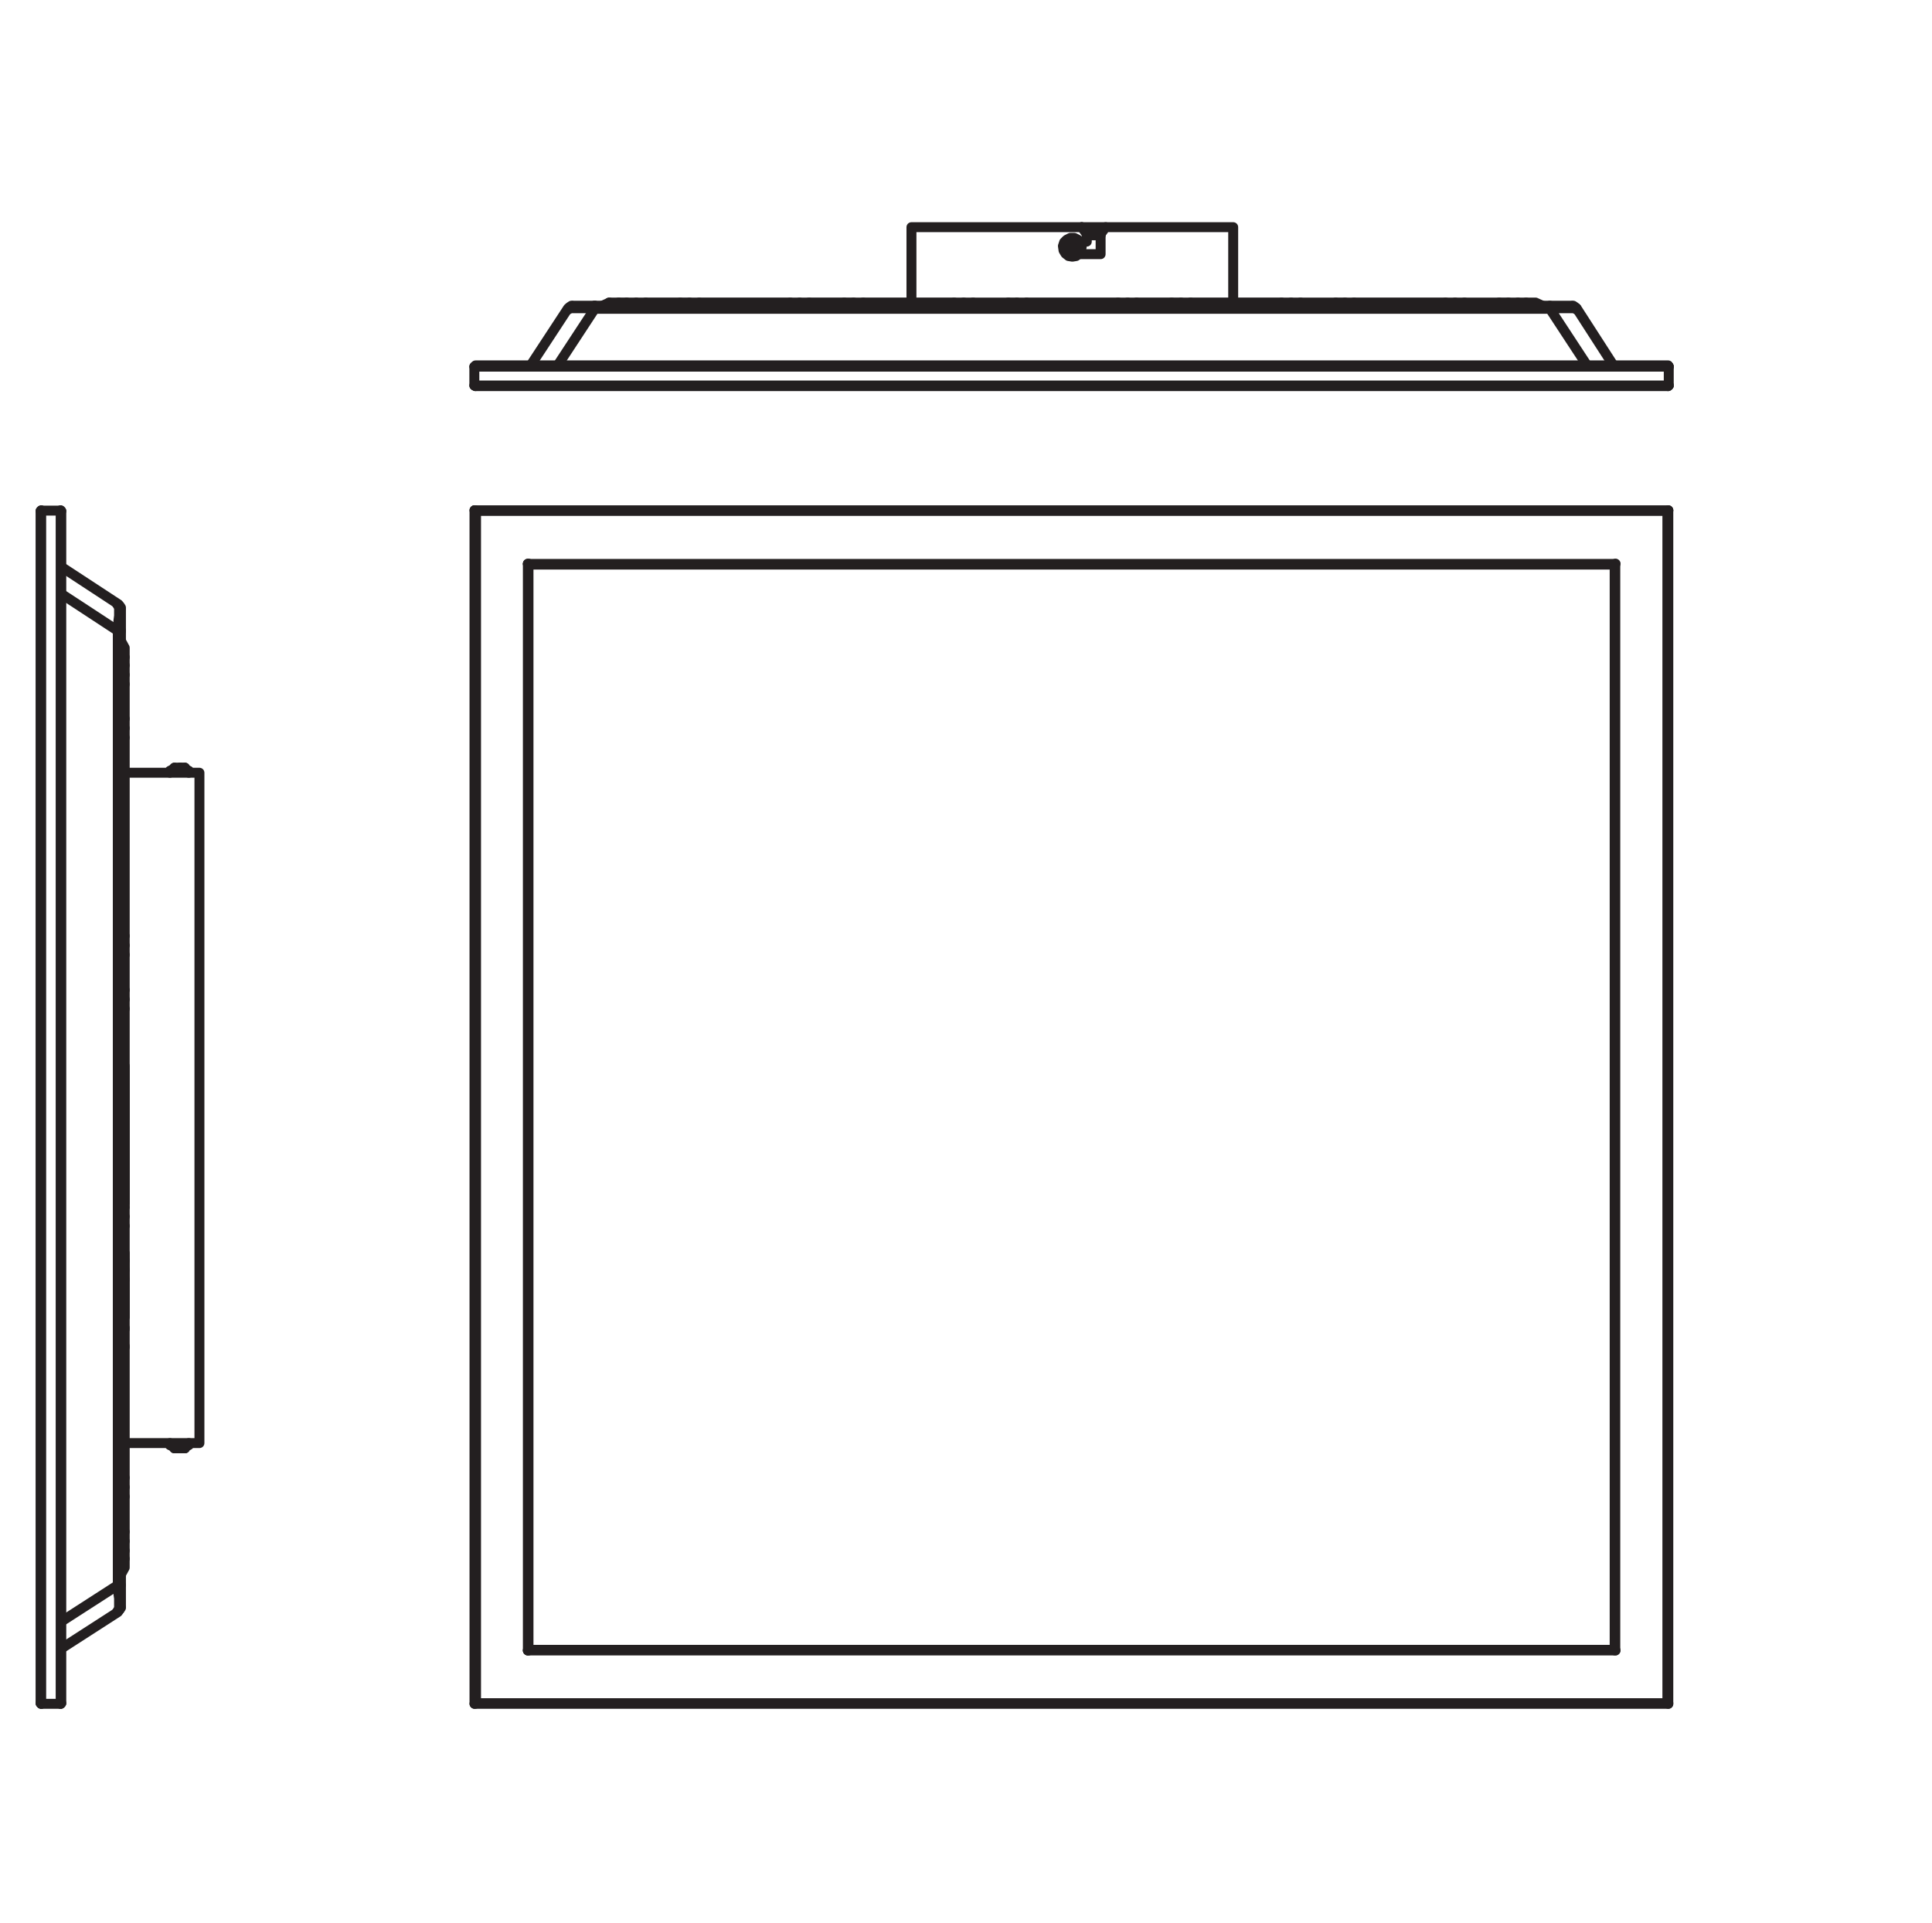 <?xml version="1.0" encoding="UTF-8" standalone="no"?>
<!-- Created with Inkscape (http://www.inkscape.org/) -->

<svg
   version="1.1"
   id="svg1"
   width="550.488"
   height="548.032"
   viewBox="0 0 550.488 548.032"
   xmlns="http://www.w3.org/2000/svg"
   xmlns:svg="http://www.w3.org/2000/svg">
  <defs
     id="defs1" />
  <g
     id="layer-MC0" />
  <g
     id="layer-MC1" />
  <g
     id="layer-MC2" />
  <g
     id="layer-MC3">
    <path
       id="path1"
       d="M 0,0 -0.403,-0.269 -0.672,-0.537"
       style="fill:none;stroke:#231f20;stroke-width:2.126;stroke-linecap:round;stroke-linejoin:round;stroke-miterlimit:10;stroke-dasharray:none;stroke-opacity:1"
       transform="matrix(1.333,0,0,-1.333,162.826,87.124)" />
    <path
       id="path2"
       d="M 0,0 -0.269,0.269 -0.672,0.537"
       style="fill:none;stroke:#231f20;stroke-width:2.126;stroke-linecap:round;stroke-linejoin:round;stroke-miterlimit:10;stroke-dasharray:none;stroke-opacity:1"
       transform="matrix(1.333,0,0,-1.333,449.158,87.84)" />
    <path
       id="path3"
       d="M 0,0 -0.134,0.134"
       style="fill:none;stroke:#231f20;stroke-width:2.126;stroke-linecap:round;stroke-linejoin:round;stroke-miterlimit:10;stroke-dasharray:none;stroke-opacity:1"
       transform="matrix(1.333,0,0,-1.333,475.481,104.493)" />
    <path
       id="path4"
       d="M 0,0 H -255.308"
       style="fill:none;stroke:#231f20;stroke-width:2.126;stroke-linecap:round;stroke-linejoin:round;stroke-miterlimit:10;stroke-dasharray:none;stroke-opacity:1"
       transform="matrix(1.333,0,0,-1.333,475.481,104.493)" />
    <path
       id="path5"
       d="M 0,0 -0.134,-0.134"
       style="fill:none;stroke:#231f20;stroke-width:2.126;stroke-linecap:round;stroke-linejoin:round;stroke-miterlimit:10;stroke-dasharray:none;stroke-opacity:1"
       transform="matrix(1.333,0,0,-1.333,135.428,104.314)" />
    <path
       id="path6"
       d="M 0,0 H -254.905"
       style="fill:none;stroke:#231f20;stroke-width:2.126;stroke-linecap:round;stroke-linejoin:round;stroke-miterlimit:10;stroke-dasharray:none;stroke-opacity:1"
       transform="matrix(1.333,0,0,-1.333,475.302,104.135)" />
    <path
       id="path7"
       d="M 0,0 0.134,0.134"
       style="fill:none;stroke:#231f20;stroke-width:2.126;stroke-linecap:round;stroke-linejoin:round;stroke-miterlimit:10;stroke-dasharray:none;stroke-opacity:1"
       transform="matrix(1.333,0,0,-1.333,475.302,110.045)" />
    <path
       id="path8"
       d="M 0,0 H -254.905 M 0.134,0.134 h -255.308"
       style="fill:none;stroke:#231f20;stroke-width:2.126;stroke-linecap:round;stroke-linejoin:round;stroke-miterlimit:10;stroke-dasharray:none;stroke-opacity:1"
       transform="matrix(1.333,0,0,-1.333,475.302,110.045)" />
    <path
       id="path9"
       d="M 0,0 0.134,-0.134"
       style="fill:none;stroke:#231f20;stroke-width:2.126;stroke-linecap:round;stroke-linejoin:round;stroke-miterlimit:10;stroke-dasharray:none;stroke-opacity:1"
       transform="matrix(1.333,0,0,-1.333,135.249,109.866)" />
    <path
       id="path10"
       d="M 0,0 V 4.029 M -255.308,0 v 4.029"
       style="fill:none;stroke:#231f20;stroke-width:2.126;stroke-linecap:round;stroke-linejoin:round;stroke-miterlimit:10;stroke-dasharray:none;stroke-opacity:1"
       transform="matrix(1.333,0,0,-1.333,475.481,109.866)" />
    <path
       id="path11"
       d="m 0,0 7.924,12.087 0.134,0.134 h 0.134 0.269 0.134 0.403 0.269 0.403 0.806 1.074 1.074 l 1.075,-0.134"
       style="fill:none;stroke:#231f20;stroke-width:2.126;stroke-linecap:round;stroke-linejoin:round;stroke-miterlimit:10;stroke-dasharray:none;stroke-opacity:1"
       transform="matrix(1.333,0,0,-1.333,151.186,104.135)" />
    <path
       id="path12"
       d="m 0,0 0.134,-0.134 7.79,-12.087"
       style="fill:none;stroke:#231f20;stroke-width:2.126;stroke-linecap:round;stroke-linejoin:round;stroke-miterlimit:10;stroke-dasharray:none;stroke-opacity:1"
       transform="matrix(1.333,0,0,-1.333,449.158,87.84)" />
    <path
       id="path13"
       d="M 0,0 H 204.139"
       style="fill:none;stroke:#231f20;stroke-width:2.126;stroke-linecap:round;stroke-linejoin:round;stroke-miterlimit:10;stroke-dasharray:none;stroke-opacity:1"
       transform="matrix(1.333,0,0,-1.333,169.452,88.019)" />
    <path
       id="path14"
       d="M 0,0 H 204.139 V -0.672"
       style="fill:none;stroke:#231f20;stroke-width:2.126;stroke-linecap:round;stroke-linejoin:round;stroke-miterlimit:10;stroke-dasharray:none;stroke-opacity:1"
       transform="matrix(1.333,0,0,-1.333,169.452,87.124)" />
    <path
       id="path15"
       d="M 0,0 V 0.672"
       style="fill:none;stroke:#231f20;stroke-width:2.126;stroke-linecap:round;stroke-linejoin:round;stroke-miterlimit:10;stroke-dasharray:none;stroke-opacity:1"
       transform="matrix(1.333,0,0,-1.333,169.452,88.019)" />
    <path
       id="path16"
       d="M 0,0 -0.403,-0.134"
       style="fill:none;stroke:#231f20;stroke-width:2.126;stroke-linecap:round;stroke-linejoin:round;stroke-miterlimit:10;stroke-dasharray:none;stroke-opacity:1"
       transform="matrix(1.333,0,0,-1.333,163.363,87.303)" />
    <path
       id="path17"
       d="M 0,0 -0.269,-0.403"
       style="fill:none;stroke:#231f20;stroke-width:2.126;stroke-linecap:round;stroke-linejoin:round;stroke-miterlimit:10;stroke-dasharray:none;stroke-opacity:1"
       transform="matrix(1.333,0,0,-1.333,162.289,87.661)" />
    <path
       id="path18"
       d="M 0,0 H 0.134 0.269 0.537 0.672 1.343 2.015 2.82 4.566"
       style="fill:none;stroke:#231f20;stroke-width:2.126;stroke-linecap:round;stroke-linejoin:round;stroke-miterlimit:10;stroke-dasharray:none;stroke-opacity:1"
       transform="matrix(1.333,0,0,-1.333,163.363,87.124)" />
    <path
       id="path19"
       d="M 0,0 H 1.746 2.552 3.223 3.895 4.029 4.298 4.432 4.566"
       style="fill:none;stroke:#231f20;stroke-width:2.126;stroke-linecap:round;stroke-linejoin:round;stroke-miterlimit:10;stroke-dasharray:none;stroke-opacity:1"
       transform="matrix(1.333,0,0,-1.333,441.637,87.124)" />
    <path
       id="path20"
       d="M 0,0 -0.403,0.134"
       style="fill:none;stroke:#231f20;stroke-width:2.126;stroke-linecap:round;stroke-linejoin:round;stroke-miterlimit:10;stroke-dasharray:none;stroke-opacity:1"
       transform="matrix(1.333,0,0,-1.333,448.262,87.482)" />
    <path
       id="path21"
       d="M 0,0 -0.269,0.403"
       style="fill:none;stroke:#231f20;stroke-width:2.126;stroke-linecap:round;stroke-linejoin:round;stroke-miterlimit:10;stroke-dasharray:none;stroke-opacity:1"
       transform="matrix(1.333,0,0,-1.333,449.158,88.198)" />
    <path
       id="path22"
       d="M 0,0 V 0.671 H 7.521 V 0"
       style="fill:none;stroke:#231f20;stroke-width:2.126;stroke-linecap:round;stroke-linejoin:round;stroke-miterlimit:10;stroke-dasharray:none;stroke-opacity:1"
       transform="matrix(1.333,0,0,-1.333,370.546,87.124)" />
    <path
       id="path23"
       d="M 0,0 1.477,0.671 H 3.492"
       style="fill:none;stroke:#231f20;stroke-width:2.126;stroke-linecap:round;stroke-linejoin:round;stroke-miterlimit:10;stroke-dasharray:none;stroke-opacity:1"
       transform="matrix(1.333,0,0,-1.333,365.891,87.124)" />
    <path
       id="path24"
       d="M 0,0 1.343,0.671 H 3.358 V 0"
       style="fill:none;stroke:#231f20;stroke-width:2.126;stroke-linecap:round;stroke-linejoin:round;stroke-miterlimit:10;stroke-dasharray:none;stroke-opacity:1"
       transform="matrix(1.333,0,0,-1.333,226.037,87.124)" />
    <path
       id="path25"
       d="M 0,0 H 7.521 V -0.671"
       style="fill:none;stroke:#231f20;stroke-width:2.126;stroke-linecap:round;stroke-linejoin:round;stroke-miterlimit:10;stroke-dasharray:none;stroke-opacity:1"
       transform="matrix(1.333,0,0,-1.333,230.514,86.228)" />
    <path
       id="path26"
       d="M 0,0 1.477,0.671 H 3.492 V 0"
       style="fill:none;stroke:#231f20;stroke-width:2.126;stroke-linecap:round;stroke-linejoin:round;stroke-miterlimit:10;stroke-dasharray:none;stroke-opacity:1"
       transform="matrix(1.333,0,0,-1.333,179.3,87.124)" />
    <path
       id="path27"
       d="M 0,0 H 7.387 V -0.671"
       style="fill:none;stroke:#231f20;stroke-width:2.126;stroke-linecap:round;stroke-linejoin:round;stroke-miterlimit:10;stroke-dasharray:none;stroke-opacity:1"
       transform="matrix(1.333,0,0,-1.333,183.956,86.228)" />
    <path
       id="path28"
       d="M 0,0 V 0.671 H 7.387 V 0"
       style="fill:none;stroke:#231f20;stroke-width:2.126;stroke-linecap:round;stroke-linejoin:round;stroke-miterlimit:10;stroke-dasharray:none;stroke-opacity:1"
       transform="matrix(1.333,0,0,-1.333,417.283,87.124)" />
    <path
       id="path29"
       d="M 0,0 1.477,0.671 H 3.358 V 0"
       style="fill:none;stroke:#231f20;stroke-width:2.126;stroke-linecap:round;stroke-linejoin:round;stroke-miterlimit:10;stroke-dasharray:none;stroke-opacity:1"
       transform="matrix(1.333,0,0,-1.333,319.333,87.124)" />
    <path
       id="path30"
       d="M 0,0 1.477,0.671 H 3.492"
       style="fill:none;stroke:#231f20;stroke-width:2.126;stroke-linecap:round;stroke-linejoin:round;stroke-miterlimit:10;stroke-dasharray:none;stroke-opacity:1"
       transform="matrix(1.333,0,0,-1.333,412.628,87.124)" />
    <path
       id="path31"
       d="M 0,0 H 7.521 V -0.671"
       style="fill:none;stroke:#231f20;stroke-width:2.126;stroke-linecap:round;stroke-linejoin:round;stroke-miterlimit:10;stroke-dasharray:none;stroke-opacity:1"
       transform="matrix(1.333,0,0,-1.333,323.809,86.228)" />
    <path
       id="path32"
       d="M 0,0 V 0.671 H 7.521 V 0"
       style="fill:none;stroke:#231f20;stroke-width:2.126;stroke-linecap:round;stroke-linejoin:round;stroke-miterlimit:10;stroke-dasharray:none;stroke-opacity:1"
       transform="matrix(1.333,0,0,-1.333,277.251,87.124)" />
    <path
       id="path33"
       d="M 0,0 1.477,0.671 H 3.492"
       style="fill:none;stroke:#231f20;stroke-width:2.126;stroke-linecap:round;stroke-linejoin:round;stroke-miterlimit:10;stroke-dasharray:none;stroke-opacity:1"
       transform="matrix(1.333,0,0,-1.333,272.595,87.124)" />
    <path
       id="path34"
       d="M 0,0 H 2.015 L 3.492,-0.671"
       style="fill:none;stroke:#231f20;stroke-width:2.126;stroke-linecap:round;stroke-linejoin:round;stroke-miterlimit:10;stroke-dasharray:none;stroke-opacity:1"
       transform="matrix(1.333,0,0,-1.333,193.805,86.228)" />
    <path
       id="path35"
       d="M 0,0 H 2.015 L 3.358,-0.671"
       style="fill:none;stroke:#231f20;stroke-width:2.126;stroke-linecap:round;stroke-linejoin:round;stroke-miterlimit:10;stroke-dasharray:none;stroke-opacity:1"
       transform="matrix(1.333,0,0,-1.333,240.542,86.228)" />
    <path
       id="path36"
       d="M 0,0 H 2.015 L 3.492,-0.671"
       style="fill:none;stroke:#231f20;stroke-width:2.126;stroke-linecap:round;stroke-linejoin:round;stroke-miterlimit:10;stroke-dasharray:none;stroke-opacity:1"
       transform="matrix(1.333,0,0,-1.333,333.837,86.228)" />
    <path
       id="path37"
       d="M 0,0 H 2.014 L 3.358,-0.671"
       style="fill:none;stroke:#231f20;stroke-width:2.126;stroke-linecap:round;stroke-linejoin:round;stroke-miterlimit:10;stroke-dasharray:none;stroke-opacity:1"
       transform="matrix(1.333,0,0,-1.333,380.574,86.228)" />
    <path
       id="path38"
       d="M 0,0 H 1.88 L 3.358,-0.671"
       style="fill:none;stroke:#231f20;stroke-width:2.126;stroke-linecap:round;stroke-linejoin:round;stroke-miterlimit:10;stroke-dasharray:none;stroke-opacity:1"
       transform="matrix(1.333,0,0,-1.333,287.279,86.228)" />
    <path
       id="path39"
       d="M 0,0 H 2.014 L 3.492,-0.671"
       style="fill:none;stroke:#231f20;stroke-width:2.126;stroke-linecap:round;stroke-linejoin:round;stroke-miterlimit:10;stroke-dasharray:none;stroke-opacity:1"
       transform="matrix(1.333,0,0,-1.333,427.132,86.228)" />
    <path
       id="path40"
       d="M 0,0 V 0.671 H -2.015"
       style="fill:none;stroke:#231f20;stroke-width:2.126;stroke-linecap:round;stroke-linejoin:round;stroke-miterlimit:10;stroke-dasharray:none;stroke-opacity:1"
       transform="matrix(1.333,0,0,-1.333,199.177,87.124)" />
    <path
       id="path41"
       d="M 0,0 V 0.671 H 2.015"
       style="fill:none;stroke:#231f20;stroke-width:2.126;stroke-linecap:round;stroke-linejoin:round;stroke-miterlimit:10;stroke-dasharray:none;stroke-opacity:1"
       transform="matrix(1.333,0,0,-1.333,271.879,87.124)" />
    <path
       id="path42"
       d="M 0,0 V 0.671 H -2.015"
       style="fill:none;stroke:#231f20;stroke-width:2.126;stroke-linecap:round;stroke-linejoin:round;stroke-miterlimit:10;stroke-dasharray:none;stroke-opacity:1"
       transform="matrix(1.333,0,0,-1.333,432.504,87.124)" />
    <path
       id="path43"
       d="M 0,0 V 0.671 H -2.015"
       style="fill:none;stroke:#231f20;stroke-width:2.126;stroke-linecap:round;stroke-linejoin:round;stroke-miterlimit:10;stroke-dasharray:none;stroke-opacity:1"
       transform="matrix(1.333,0,0,-1.333,339.209,87.124)" />
    <path
       id="path44"
       d="M 0,0 V 0.671 H -1.88"
       style="fill:none;stroke:#231f20;stroke-width:2.126;stroke-linecap:round;stroke-linejoin:round;stroke-miterlimit:10;stroke-dasharray:none;stroke-opacity:1"
       transform="matrix(1.333,0,0,-1.333,385.767,87.124)" />
    <path
       id="path45"
       d="M 0,0 V 0.671 H 2.015"
       style="fill:none;stroke:#231f20;stroke-width:2.126;stroke-linecap:round;stroke-linejoin:round;stroke-miterlimit:10;stroke-dasharray:none;stroke-opacity:1"
       transform="matrix(1.333,0,0,-1.333,365.174,87.124)" />
    <path
       id="path46"
       d="M 0,0 V 0.671 H 2.015"
       style="fill:none;stroke:#231f20;stroke-width:2.126;stroke-linecap:round;stroke-linejoin:round;stroke-miterlimit:10;stroke-dasharray:none;stroke-opacity:1"
       transform="matrix(1.333,0,0,-1.333,225.142,87.124)" />
    <path
       id="path47"
       d="M 0,0 V 0.671 H 2.015"
       style="fill:none;stroke:#231f20;stroke-width:2.126;stroke-linecap:round;stroke-linejoin:round;stroke-miterlimit:10;stroke-dasharray:none;stroke-opacity:1"
       transform="matrix(1.333,0,0,-1.333,318.616,87.124)" />
    <path
       id="path48"
       d="M 0,0 V 0.671 H -2.015"
       style="fill:none;stroke:#231f20;stroke-width:2.126;stroke-linecap:round;stroke-linejoin:round;stroke-miterlimit:10;stroke-dasharray:none;stroke-opacity:1"
       transform="matrix(1.333,0,0,-1.333,245.914,87.124)" />
    <path
       id="path49"
       d="M 0,0 V 0.671 H 2.015"
       style="fill:none;stroke:#231f20;stroke-width:2.126;stroke-linecap:round;stroke-linejoin:round;stroke-miterlimit:10;stroke-dasharray:none;stroke-opacity:1"
       transform="matrix(1.333,0,0,-1.333,411.911,87.124)" />
    <path
       id="path50"
       d="M 0,0 V 0.671 H 2.015"
       style="fill:none;stroke:#231f20;stroke-width:2.126;stroke-linecap:round;stroke-linejoin:round;stroke-miterlimit:10;stroke-dasharray:none;stroke-opacity:1"
       transform="matrix(1.333,0,0,-1.333,178.584,87.124)" />
    <path
       id="path51"
       d="M 0,0 V 0.671 H -2.015"
       style="fill:none;stroke:#231f20;stroke-width:2.126;stroke-linecap:round;stroke-linejoin:round;stroke-miterlimit:10;stroke-dasharray:none;stroke-opacity:1"
       transform="matrix(1.333,0,0,-1.333,292.472,87.124)" />
    <path
       id="path52"
       d="M 0,0 H 19.474"
       style="fill:none;stroke:#231f20;stroke-width:2.126;stroke-linecap:round;stroke-linejoin:round;stroke-miterlimit:10;stroke-dasharray:none;stroke-opacity:1"
       transform="matrix(1.333,0,0,-1.333,245.914,86.228)" />
    <path
       id="path53"
       d="M 0,0 V 0.671 H -1.746"
       style="fill:none;stroke:#231f20;stroke-width:2.126;stroke-linecap:round;stroke-linejoin:round;stroke-miterlimit:10;stroke-dasharray:none;stroke-opacity:1"
       transform="matrix(1.333,0,0,-1.333,434.832,87.124)" />
    <path
       id="path54"
       d="m 0,0 h 19.608 m -54.527,0 h 19.474 m -124.498,0 h 19.474 m 50.498,0 h 19.608 m -108.785,0 -1.477,-0.672"
       style="fill:none;stroke:#231f20;stroke-width:2.126;stroke-linecap:round;stroke-linejoin:round;stroke-miterlimit:10;stroke-dasharray:none;stroke-opacity:1"
       transform="matrix(1.333,0,0,-1.333,385.767,86.228)" />
    <path
       id="path55"
       d="M 0,0 V 0.671 H -2.015"
       style="fill:none;stroke:#231f20;stroke-width:2.126;stroke-linecap:round;stroke-linejoin:round;stroke-miterlimit:10;stroke-dasharray:none;stroke-opacity:1"
       transform="matrix(1.333,0,0,-1.333,176.256,87.124)" />
    <path
       id="path56"
       d="M 0,0 H 1.746"
       style="fill:none;stroke:#231f20;stroke-width:2.126;stroke-linecap:round;stroke-linejoin:round;stroke-miterlimit:10;stroke-dasharray:none;stroke-opacity:1"
       transform="matrix(1.333,0,0,-1.333,176.256,86.228)" />
    <path
       id="path57"
       d="M 0,0 -1.477,0.671 H -3.492"
       style="fill:none;stroke:#231f20;stroke-width:2.126;stroke-linecap:round;stroke-linejoin:round;stroke-miterlimit:10;stroke-dasharray:none;stroke-opacity:1"
       transform="matrix(1.333,0,0,-1.333,439.488,87.124)" />
    <path
       id="path58"
       d="m 0,0 h -5.103 m -2.284,-3.223 h 0.135 m 0.268,0.134 0.135,-0.134"
       style="fill:none;stroke:#231f20;stroke-width:2.126;stroke-linecap:round;stroke-linejoin:round;stroke-miterlimit:10;stroke-dasharray:none;stroke-opacity:1"
       transform="matrix(1.333,0,0,-1.333,315.035,64.74)" />
    <path
       id="path59"
       d="M 0,0 H 4.566 V 4.298 L 5.641,5.775 H 32.904 V -10.341"
       style="fill:none;stroke:#231f20;stroke-width:2.126;stroke-linecap:round;stroke-linejoin:round;stroke-miterlimit:10;stroke-dasharray:none;stroke-opacity:1"
       transform="matrix(1.333,0,0,-1.333,307.514,72.44)" />
    <path
       id="path60"
       d="M 0,0 V 16.116 H 36.396"
       style="fill:none;stroke:#231f20;stroke-width:2.126;stroke-linecap:round;stroke-linejoin:round;stroke-miterlimit:10;stroke-dasharray:none;stroke-opacity:1"
       transform="matrix(1.333,0,0,-1.333,259.702,86.228)" />
    <path
       id="path61"
       d="M 0,0 V -1.612 H -1.343"
       style="fill:none;stroke:#231f20;stroke-width:2.126;stroke-linecap:round;stroke-linejoin:round;stroke-miterlimit:10;stroke-dasharray:none;stroke-opacity:1"
       transform="matrix(1.333,0,0,-1.333,309.663,66.71)" />
    <path
       id="path62"
       d="M 0,0 -1.074,1.477"
       style="fill:none;stroke:#231f20;stroke-width:2.126;stroke-linecap:round;stroke-linejoin:round;stroke-miterlimit:10;stroke-dasharray:none;stroke-opacity:1"
       transform="matrix(1.333,0,0,-1.333,309.663,66.71)" />
    <path
       id="path63"
       d="M 0,0 H -0.269 L -0.403,0.269 -0.672,0.403 V 0.672 H 0 Z"
       style="fill:none;stroke:#231f20;stroke-width:2.126;stroke-linecap:round;stroke-linejoin:round;stroke-miterlimit:10;stroke-dasharray:none;stroke-opacity:1"
       transform="matrix(1.333,0,0,-1.333,305.186,71.724)" />
    <path
       id="path64"
       d="M 0,0 V -0.269 L -0.269,-0.403 -0.403,-0.672 H -0.672 V 0 Z"
       style="fill:none;stroke:#231f20;stroke-width:2.126;stroke-linecap:round;stroke-linejoin:round;stroke-miterlimit:10;stroke-dasharray:none;stroke-opacity:1"
       transform="matrix(1.333,0,0,-1.333,306.798,70.828)" />
    <path
       id="path65"
       d="M 0,0 0.269,-0.134 0.403,-0.269 0.672,-0.537 V -0.806 H 0 Z"
       style="fill:none;stroke:#231f20;stroke-width:2.126;stroke-linecap:round;stroke-linejoin:round;stroke-miterlimit:10;stroke-dasharray:none;stroke-opacity:1"
       transform="matrix(1.333,0,0,-1.333,305.902,69.038)" />
    <path
       id="path66"
       d="M 0,0 0.134,0.269 0.403,0.403 0.537,0.672 H 0.806 V 0 Z"
       style="fill:none;stroke:#231f20;stroke-width:2.126;stroke-linecap:round;stroke-linejoin:round;stroke-miterlimit:10;stroke-dasharray:none;stroke-opacity:1"
       transform="matrix(1.333,0,0,-1.333,304.112,70.112)" />
    <path
       id="path67"
       d="M 0,0 0.672,0.134 1.209,0.672 1.343,1.343 1.209,2.015 0.672,2.552 0,2.686 -0.672,2.552 -1.209,2.015 -1.343,1.343 -1.209,0.672 -0.672,0.134 Z"
       style="fill:none;stroke:#231f20;stroke-width:2.126;stroke-linecap:round;stroke-linejoin:round;stroke-miterlimit:10;stroke-dasharray:none;stroke-opacity:1"
       transform="matrix(1.333,0,0,-1.333,305.544,72.261)" />
    <path
       id="path68"
       d="m 0,0 v -0.537 m -2.149,0 V 0 m 0.806,0.806 h 0.537 m 0,-2.149 h -0.537 m 0,2.149 V 0.672 m 0.537,-1.881 V -1.343 M 0,0 h -0.134 m -2.015,0 h 0.134 m 0,-0.537 h -0.134 m 0.806,-0.672 V -1.343 M 0,-0.537 h -0.134 m -0.672,1.343 h 0.134"
       style="fill:none;stroke:#231f20;stroke-width:2.126;stroke-linecap:round;stroke-linejoin:round;stroke-miterlimit:10;stroke-dasharray:none;stroke-opacity:1"
       transform="matrix(1.333,0,0,-1.333,306.977,70.112)" />
    <path
       id="path69"
       d="M 0,0 0.806,0.134 1.477,0.672 1.88,1.343 2.015,2.283 1.746,3.089 1.209,3.626 0.403,4.029 H -0.403 L -1.209,3.626 -1.746,3.089 -2.015,2.283 -1.88,1.343 -1.477,0.672 -0.806,0.134 Z"
       style="fill:none;stroke:#231f20;stroke-width:2.126;stroke-linecap:round;stroke-linejoin:round;stroke-miterlimit:10;stroke-dasharray:none;stroke-opacity:1"
       transform="matrix(1.333,0,0,-1.333,305.544,73.156)" />
    <path
       id="path70"
       d="M 0,0 7.924,12.087"
       style="fill:none;stroke:#231f20;stroke-width:2.126;stroke-linecap:round;stroke-linejoin:round;stroke-miterlimit:10;stroke-dasharray:none;stroke-opacity:1"
       transform="matrix(1.333,0,0,-1.333,158.886,104.135)" />
    <path
       id="path71"
       d="m 0,0 -7.924,12.087 1.88,0.134 h 0.941 0.805 0.672 0.537 0.537 0.269"
       style="fill:none;stroke:#231f20;stroke-width:2.126;stroke-linecap:round;stroke-linejoin:round;stroke-miterlimit:10;stroke-dasharray:none;stroke-opacity:1"
       transform="matrix(1.333,0,0,-1.333,452.202,104.135)" />
    <path
       id="path72"
       d="M 0,0 H -2.955"
       style="fill:none;stroke:#231f20;stroke-width:2.126;stroke-linecap:round;stroke-linejoin:round;stroke-miterlimit:10;stroke-dasharray:none;stroke-opacity:1"
       transform="matrix(1.333,0,0,-1.333,313.602,67.068)" />
    <path
       id="path73"
       d="M 0,0 V 232.035 H 232.17"
       style="fill:none;stroke:#231f20;stroke-width:2.126;stroke-linecap:round;stroke-linejoin:round;stroke-miterlimit:10;stroke-dasharray:none;stroke-opacity:1"
       transform="matrix(1.333,0,0,-1.333,150.585,470.207)" />
    <path
       id="path74"
       d="M 0,0 H 232.17 V 232.035"
       style="fill:none;stroke:#231f20;stroke-width:2.126;stroke-linecap:round;stroke-linejoin:round;stroke-miterlimit:10;stroke-dasharray:none;stroke-opacity:1"
       transform="matrix(1.333,0,0,-1.333,150.585,470.207)" />
    <path
       id="path75"
       d="M 0,0 -0.134,-0.134 H -254.85"
       style="fill:none;stroke:#231f20;stroke-width:2.126;stroke-linecap:round;stroke-linejoin:round;stroke-miterlimit:10;stroke-dasharray:none;stroke-opacity:1"
       transform="matrix(1.333,0,0,-1.333,475.354,145.438)" />
    <path
       id="path76"
       d="M 0,0 H 0.134 V -0.134 H 0.268"
       style="fill:none;stroke:#231f20;stroke-width:2.126;stroke-linecap:round;stroke-linejoin:round;stroke-miterlimit:10;stroke-dasharray:none;stroke-opacity:1"
       transform="matrix(1.333,0,0,-1.333,135.197,145.438)" />
    <path
       id="path77"
       d="m 0,0 h -255.118 m 0.268,-0.134 v -254.85"
       style="fill:none;stroke:#231f20;stroke-width:2.126;stroke-linecap:round;stroke-linejoin:round;stroke-miterlimit:10;stroke-dasharray:none;stroke-opacity:1"
       transform="matrix(1.333,0,0,-1.333,475.354,145.438)" />
    <path
       id="path78"
       d="M 0,0 H 0.134 V 0.134 H 0.268"
       style="fill:none;stroke:#231f20;stroke-width:2.126;stroke-linecap:round;stroke-linejoin:round;stroke-miterlimit:10;stroke-dasharray:none;stroke-opacity:1"
       transform="matrix(1.333,0,0,-1.333,135.197,485.596)" />
    <path
       id="path79"
       d="M 0,0 V -255.118"
       style="fill:none;stroke:#231f20;stroke-width:2.126;stroke-linecap:round;stroke-linejoin:round;stroke-miterlimit:10;stroke-dasharray:none;stroke-opacity:1"
       transform="matrix(1.333,0,0,-1.333,135.197,145.438)" />
    <path
       id="path80"
       d="M 0,0 H 0.134 V 0.134"
       style="fill:none;stroke:#231f20;stroke-width:2.126;stroke-linecap:round;stroke-linejoin:round;stroke-miterlimit:10;stroke-dasharray:none;stroke-opacity:1"
       transform="matrix(1.333,0,0,-1.333,150.406,470.386)" />
    <path
       id="path81"
       d="M 0,0 V 232.304"
       style="fill:none;stroke:#231f20;stroke-width:2.126;stroke-linecap:round;stroke-linejoin:round;stroke-miterlimit:10;stroke-dasharray:none;stroke-opacity:1"
       transform="matrix(1.333,0,0,-1.333,150.406,470.386)" />
    <path
       id="path82"
       d="M 0,0 V 0.134 H -0.134"
       style="fill:none;stroke:#231f20;stroke-width:2.126;stroke-linecap:round;stroke-linejoin:round;stroke-miterlimit:10;stroke-dasharray:none;stroke-opacity:1"
       transform="matrix(1.333,0,0,-1.333,150.585,160.827)" />
    <path
       id="path83"
       d="M 0,0 H 232.438 V 232.304 H 0"
       style="fill:none;stroke:#231f20;stroke-width:2.126;stroke-linecap:round;stroke-linejoin:round;stroke-miterlimit:10;stroke-dasharray:none;stroke-opacity:1"
       transform="matrix(1.333,0,0,-1.333,150.406,470.386)" />
    <path
       id="path84"
       d="M 0,0 H 254.715 V 254.85"
       style="fill:none;stroke:#231f20;stroke-width:2.126;stroke-linecap:round;stroke-linejoin:round;stroke-miterlimit:10;stroke-dasharray:none;stroke-opacity:1"
       transform="matrix(1.333,0,0,-1.333,135.555,485.417)" />
    <path
       id="path85"
       d="M 0,0 0.134,0.134"
       style="fill:none;stroke:#231f20;stroke-width:2.126;stroke-linecap:round;stroke-linejoin:round;stroke-miterlimit:10;stroke-dasharray:none;stroke-opacity:1"
       transform="matrix(1.333,0,0,-1.333,460.145,160.827)" />
    <path
       id="path86"
       d="M 0,0 H 0.134 V -0.134 H -254.984"
       style="fill:none;stroke:#231f20;stroke-width:2.126;stroke-linecap:round;stroke-linejoin:round;stroke-miterlimit:10;stroke-dasharray:none;stroke-opacity:1"
       transform="matrix(1.333,0,0,-1.333,475.175,485.417)" />
    <path
       id="path87"
       d="M 0,0 V -0.134 H 0.134"
       style="fill:none;stroke:#231f20;stroke-width:2.126;stroke-linecap:round;stroke-linejoin:round;stroke-miterlimit:10;stroke-dasharray:none;stroke-opacity:1"
       transform="matrix(1.333,0,0,-1.333,460.145,470.207)" />
    <path
       id="path88"
       d="M 0,0 V 255.118"
       style="fill:none;stroke:#231f20;stroke-width:2.126;stroke-linecap:round;stroke-linejoin:round;stroke-miterlimit:10;stroke-dasharray:none;stroke-opacity:1"
       transform="matrix(1.333,0,0,-1.333,475.354,485.596)" />
    <path
       id="path89"
       d="M 0,0 0.134,-0.134"
       style="fill:none;stroke:#231f20;stroke-width:2.126;stroke-linecap:round;stroke-linejoin:round;stroke-miterlimit:10;stroke-dasharray:none;stroke-opacity:1"
       transform="matrix(1.333,0,0,-1.333,11.559,485.417)" />
    <path
       id="path90"
       d="M 0,0 0.134,0.134"
       style="fill:none;stroke:#231f20;stroke-width:2.126;stroke-linecap:round;stroke-linejoin:round;stroke-miterlimit:10;stroke-dasharray:none;stroke-opacity:1"
       transform="matrix(1.333,0,0,-1.333,17.285,485.596)" />
    <path
       id="path91"
       d="M 0,0 -0.268,0.403 -0.537,0.671"
       style="fill:none;stroke:#231f20;stroke-width:2.126;stroke-linecap:round;stroke-linejoin:round;stroke-miterlimit:10;stroke-dasharray:none;stroke-opacity:1"
       transform="matrix(1.333,0,0,-1.333,34.463,173.173)" />
    <path
       id="path92"
       d="M 0,0 0.268,0.268 0.537,0.671"
       style="fill:none;stroke:#231f20;stroke-width:2.126;stroke-linecap:round;stroke-linejoin:round;stroke-miterlimit:10;stroke-dasharray:none;stroke-opacity:1"
       transform="matrix(1.333,0,0,-1.333,33.747,459.113)" />
    <path
       id="path93"
       d="m 0,0 v 0.403 m -4.026,0 V 0"
       style="fill:none;stroke:#231f20;stroke-width:2.126;stroke-linecap:round;stroke-linejoin:round;stroke-miterlimit:10;stroke-dasharray:none;stroke-opacity:1"
       transform="matrix(1.333,0,0,-1.333,53.788,220.234)" />
    <path
       id="path94"
       d="M 0,0 -0.268,0.403"
       style="fill:none;stroke:#231f20;stroke-width:2.126;stroke-linecap:round;stroke-linejoin:round;stroke-miterlimit:10;stroke-dasharray:none;stroke-opacity:1"
       transform="matrix(1.333,0,0,-1.333,53.072,219.339)" />
    <path
       id="path95"
       d="M 0,0 -0.268,-0.403"
       style="fill:none;stroke:#231f20;stroke-width:2.126;stroke-linecap:round;stroke-linejoin:round;stroke-miterlimit:10;stroke-dasharray:none;stroke-opacity:1"
       transform="matrix(1.333,0,0,-1.333,49.673,218.802)" />
    <path
       id="path96"
       d="m 0,0 v 0.268 m -2.952,0 V 0 m -0.537,-143.73 v -0.403 m 4.026,0 v 0.403"
       style="fill:none;stroke:#231f20;stroke-width:2.126;stroke-linecap:round;stroke-linejoin:round;stroke-miterlimit:10;stroke-dasharray:none;stroke-opacity:1"
       transform="matrix(1.333,0,0,-1.333,53.072,219.697)" />
    <path
       id="path97"
       d="M 0,0 0.268,-0.403"
       style="fill:none;stroke:#231f20;stroke-width:2.126;stroke-linecap:round;stroke-linejoin:round;stroke-miterlimit:10;stroke-dasharray:none;stroke-opacity:1"
       transform="matrix(1.333,0,0,-1.333,49.315,412.232)" />
    <path
       id="path98"
       d="M 0,0 0.268,0.403"
       style="fill:none;stroke:#231f20;stroke-width:2.126;stroke-linecap:round;stroke-linejoin:round;stroke-miterlimit:10;stroke-dasharray:none;stroke-opacity:1"
       transform="matrix(1.333,0,0,-1.333,52.715,412.769)" />
    <path
       id="path99"
       d="m 0,0 v -0.268 m 2.952,0 V 0"
       style="fill:none;stroke:#231f20;stroke-width:2.126;stroke-linecap:round;stroke-linejoin:round;stroke-miterlimit:10;stroke-dasharray:none;stroke-opacity:1"
       transform="matrix(1.333,0,0,-1.333,49.136,411.874)" />
    <path
       id="path100"
       d="M 0,0 V 254.85 M 0.134,-0.134 v 255.118"
       style="fill:none;stroke:#231f20;stroke-width:2.126;stroke-linecap:round;stroke-linejoin:round;stroke-miterlimit:10;stroke-dasharray:none;stroke-opacity:1"
       transform="matrix(1.333,0,0,-1.333,11.559,485.417)" />
    <path
       id="path101"
       d="M 0,0 -0.134,-0.134"
       style="fill:none;stroke:#231f20;stroke-width:2.126;stroke-linecap:round;stroke-linejoin:round;stroke-miterlimit:10;stroke-dasharray:none;stroke-opacity:1"
       transform="matrix(1.333,0,0,-1.333,11.738,145.438)" />
    <path
       id="path102"
       d="M 0,0 V 255.118 M 0.134,0.134 v 254.85"
       style="fill:none;stroke:#231f20;stroke-width:2.126;stroke-linecap:round;stroke-linejoin:round;stroke-miterlimit:10;stroke-dasharray:none;stroke-opacity:1"
       transform="matrix(1.333,0,0,-1.333,17.285,485.596)" />
    <path
       id="path103"
       d="M 0,0 -0.134,0.134"
       style="fill:none;stroke:#231f20;stroke-width:2.126;stroke-linecap:round;stroke-linejoin:round;stroke-miterlimit:10;stroke-dasharray:none;stroke-opacity:1"
       transform="matrix(1.333,0,0,-1.333,17.464,145.617)" />
    <path
       id="path104"
       d="m 0,0 h -4.16 m 0,255.118 H 0 M 13.689,136.349 v -29.39 m 0,-10.602 V 82.668 m 0,-2.281 v -0.268 m 0,-3.624 v -0.268"
       style="fill:none;stroke:#231f20;stroke-width:2.126;stroke-linecap:round;stroke-linejoin:round;stroke-miterlimit:10;stroke-dasharray:none;stroke-opacity:1"
       transform="matrix(1.333,0,0,-1.333,17.285,485.596)" />
    <path
       id="path105"
       d="M 0,0 -0.134,-0.268 -12.212,-8.052"
       style="fill:none;stroke:#231f20;stroke-width:2.126;stroke-linecap:round;stroke-linejoin:round;stroke-miterlimit:10;stroke-dasharray:none;stroke-opacity:1"
       transform="matrix(1.333,0,0,-1.333,33.747,459.113)" />
    <path
       id="path106"
       d="m 0,0 12.078,-7.918 0.134,-0.134 v -0.134 -0.269 l 0.135,-0.134 v -0.268 -0.403 -0.403 -0.805 l -0.135,-1.073 v -1.074 l -0.134,-1.074 v -203.987"
       style="fill:none;stroke:#231f20;stroke-width:2.126;stroke-linecap:round;stroke-linejoin:round;stroke-miterlimit:10;stroke-dasharray:none;stroke-opacity:1"
       transform="matrix(1.333,0,0,-1.333,17.464,161.543)" />
    <path
       id="path107"
       d="M 0,0 V -203.987 H -0.671"
       style="fill:none;stroke:#231f20;stroke-width:2.126;stroke-linecap:round;stroke-linejoin:round;stroke-miterlimit:10;stroke-dasharray:none;stroke-opacity:1"
       transform="matrix(1.333,0,0,-1.333,34.463,179.794)" />
    <path
       id="path108"
       d="M 0,0 H -0.671"
       style="fill:none;stroke:#231f20;stroke-width:2.126;stroke-linecap:round;stroke-linejoin:round;stroke-miterlimit:10;stroke-dasharray:none;stroke-opacity:1"
       transform="matrix(1.333,0,0,-1.333,34.463,179.794)" />
    <path
       id="path109"
       d="M 0,0 V -0.134 -0.268 -0.403 -0.671 -1.208 -2.013 -2.818 -4.563"
       style="fill:none;stroke:#231f20;stroke-width:2.126;stroke-linecap:round;stroke-linejoin:round;stroke-miterlimit:10;stroke-dasharray:none;stroke-opacity:1"
       transform="matrix(1.333,0,0,-1.333,34.463,173.71)" />
    <path
       id="path110"
       d="M 0,0 -0.134,0.403"
       style="fill:none;stroke:#231f20;stroke-width:2.126;stroke-linecap:round;stroke-linejoin:round;stroke-miterlimit:10;stroke-dasharray:none;stroke-opacity:1"
       transform="matrix(1.333,0,0,-1.333,34.284,173.71)" />
    <path
       id="path111"
       d="M 0,0 -0.403,0.268"
       style="fill:none;stroke:#231f20;stroke-width:2.126;stroke-linecap:round;stroke-linejoin:round;stroke-miterlimit:10;stroke-dasharray:none;stroke-opacity:1"
       transform="matrix(1.333,0,0,-1.333,33.926,172.637)" />
    <path
       id="path112"
       d="M 0,0 V -1.745 -2.55 -3.221 -3.758 -4.026 -4.16 -4.429 -4.563"
       style="fill:none;stroke:#231f20;stroke-width:2.126;stroke-linecap:round;stroke-linejoin:round;stroke-miterlimit:10;stroke-dasharray:none;stroke-opacity:1"
       transform="matrix(1.333,0,0,-1.333,34.463,451.777)" />
    <path
       id="path113"
       d="M 0,0 0.134,0.403"
       style="fill:none;stroke:#231f20;stroke-width:2.126;stroke-linecap:round;stroke-linejoin:round;stroke-miterlimit:10;stroke-dasharray:none;stroke-opacity:1"
       transform="matrix(1.333,0,0,-1.333,34.105,458.398)" />
    <path
       id="path114"
       d="M 0,0 0.403,0.268"
       style="fill:none;stroke:#231f20;stroke-width:2.126;stroke-linecap:round;stroke-linejoin:round;stroke-miterlimit:10;stroke-dasharray:none;stroke-opacity:1"
       transform="matrix(1.333,0,0,-1.333,33.389,459.292)" />
    <path
       id="path115"
       d="M 0,0 0.805,-1.476 V -3.489 H 0"
       style="fill:none;stroke:#231f20;stroke-width:2.126;stroke-linecap:round;stroke-linejoin:round;stroke-miterlimit:10;stroke-dasharray:none;stroke-opacity:1"
       transform="matrix(1.333,0,0,-1.333,34.463,190.351)" />
    <path
       id="path116"
       d="M 0,0 V -7.381 H -0.805"
       style="fill:none;stroke:#231f20;stroke-width:2.126;stroke-linecap:round;stroke-linejoin:round;stroke-miterlimit:10;stroke-dasharray:none;stroke-opacity:1"
       transform="matrix(1.333,0,0,-1.333,35.537,195.004)" />
    <path
       id="path117"
       d="M 0,0 H 0.805 V -7.515 H 0"
       style="fill:none;stroke:#231f20;stroke-width:2.126;stroke-linecap:round;stroke-linejoin:round;stroke-miterlimit:10;stroke-dasharray:none;stroke-opacity:1"
       transform="matrix(1.333,0,0,-1.333,34.463,272.125)" />
    <path
       id="path118"
       d="M 0,0 0.805,-1.342 V -3.355"
       style="fill:none;stroke:#231f20;stroke-width:2.126;stroke-linecap:round;stroke-linejoin:round;stroke-miterlimit:10;stroke-dasharray:none;stroke-opacity:1"
       transform="matrix(1.333,0,0,-1.333,34.463,267.652)" />
    <path
       id="path119"
       d="M 0,0 0.805,-1.342 V -3.355 H 0"
       style="fill:none;stroke:#231f20;stroke-width:2.126;stroke-linecap:round;stroke-linejoin:round;stroke-miterlimit:10;stroke-dasharray:none;stroke-opacity:1"
       transform="matrix(1.333,0,0,-1.333,34.463,422.074)" />
    <path
       id="path120"
       d="M 0,0 H 0.805 V -7.381 H 0"
       style="fill:none;stroke:#231f20;stroke-width:2.126;stroke-linecap:round;stroke-linejoin:round;stroke-miterlimit:10;stroke-dasharray:none;stroke-opacity:1"
       transform="matrix(1.333,0,0,-1.333,34.463,349.425)" />
    <path
       id="path121"
       d="M 0,0 0.805,-1.476 V -3.489"
       style="fill:none;stroke:#231f20;stroke-width:2.126;stroke-linecap:round;stroke-linejoin:round;stroke-miterlimit:10;stroke-dasharray:none;stroke-opacity:1"
       transform="matrix(1.333,0,0,-1.333,34.463,344.773)" />
    <path
       id="path122"
       d="M 0,0 V -7.515 H -0.805"
       style="fill:none;stroke:#231f20;stroke-width:2.126;stroke-linecap:round;stroke-linejoin:round;stroke-miterlimit:10;stroke-dasharray:none;stroke-opacity:1"
       transform="matrix(1.333,0,0,-1.333,35.537,426.547)" />
    <path
       id="path123"
       d="M 0,0 V -2.013 L -0.805,-3.355"
       style="fill:none;stroke:#231f20;stroke-width:2.126;stroke-linecap:round;stroke-linejoin:round;stroke-miterlimit:10;stroke-dasharray:none;stroke-opacity:1"
       transform="matrix(1.333,0,0,-1.333,35.537,282.145)" />
    <path
       id="path124"
       d="M 0,0 V -2.013 L -0.805,-3.355"
       style="fill:none;stroke:#231f20;stroke-width:2.126;stroke-linecap:round;stroke-linejoin:round;stroke-miterlimit:10;stroke-dasharray:none;stroke-opacity:1"
       transform="matrix(1.333,0,0,-1.333,35.537,436.567)" />
    <path
       id="path125"
       d="M 0,0 V -2.013 L -0.805,-3.489"
       style="fill:none;stroke:#231f20;stroke-width:2.126;stroke-linecap:round;stroke-linejoin:round;stroke-miterlimit:10;stroke-dasharray:none;stroke-opacity:1"
       transform="matrix(1.333,0,0,-1.333,35.537,359.267)" />
    <path
       id="path126"
       d="M 0,0 V -2.013 L -0.805,-3.489"
       style="fill:none;stroke:#231f20;stroke-width:2.126;stroke-linecap:round;stroke-linejoin:round;stroke-miterlimit:10;stroke-dasharray:none;stroke-opacity:1"
       transform="matrix(1.333,0,0,-1.333,35.537,204.845)" />
    <path
       id="path127"
       d="M 0,0 H 0.805 V -2.013"
       style="fill:none;stroke:#231f20;stroke-width:2.126;stroke-linecap:round;stroke-linejoin:round;stroke-miterlimit:10;stroke-dasharray:none;stroke-opacity:1"
       transform="matrix(1.333,0,0,-1.333,34.463,189.636)" />
    <path
       id="path128"
       d="M 0,0 H 0.805 V -2.013"
       style="fill:none;stroke:#231f20;stroke-width:2.126;stroke-linecap:round;stroke-linejoin:round;stroke-miterlimit:10;stroke-dasharray:none;stroke-opacity:1"
       transform="matrix(1.333,0,0,-1.333,34.463,266.757)" />
    <path
       id="path129"
       d="M 0,0 H 0.805 V 2.013"
       style="fill:none;stroke:#231f20;stroke-width:2.126;stroke-linecap:round;stroke-linejoin:round;stroke-miterlimit:10;stroke-dasharray:none;stroke-opacity:1"
       transform="matrix(1.333,0,0,-1.333,34.463,364.635)" />
    <path
       id="path130"
       d="M 0,0 H 0.805 V -2.013"
       style="fill:none;stroke:#231f20;stroke-width:2.126;stroke-linecap:round;stroke-linejoin:round;stroke-miterlimit:10;stroke-dasharray:none;stroke-opacity:1"
       transform="matrix(1.333,0,0,-1.333,34.463,421.179)" />
    <path
       id="path131"
       d="M 0,0 H 0.805 V -2.013"
       style="fill:none;stroke:#231f20;stroke-width:2.126;stroke-linecap:round;stroke-linejoin:round;stroke-miterlimit:10;stroke-dasharray:none;stroke-opacity:1"
       transform="matrix(1.333,0,0,-1.333,34.463,344.057)" />
    <path
       id="path132"
       d="M 0,0 H 0.805 V 2.013"
       style="fill:none;stroke:#231f20;stroke-width:2.126;stroke-linecap:round;stroke-linejoin:round;stroke-miterlimit:10;stroke-dasharray:none;stroke-opacity:1"
       transform="matrix(1.333,0,0,-1.333,34.463,287.514)" />
    <path
       id="path133"
       d="M 0,0 H 0.805 V 2.013"
       style="fill:none;stroke:#231f20;stroke-width:2.126;stroke-linecap:round;stroke-linejoin:round;stroke-miterlimit:10;stroke-dasharray:none;stroke-opacity:1"
       transform="matrix(1.333,0,0,-1.333,34.463,210.213)" />
    <path
       id="path134"
       d="M 0,0 H 0.805 V 2.013"
       style="fill:none;stroke:#231f20;stroke-width:2.126;stroke-linecap:round;stroke-linejoin:round;stroke-miterlimit:10;stroke-dasharray:none;stroke-opacity:1"
       transform="matrix(1.333,0,0,-1.333,34.463,441.935)" />
    <path
       id="path135"
       d="M 0,0 H 0.805 V 1.745"
       style="fill:none;stroke:#231f20;stroke-width:2.126;stroke-linecap:round;stroke-linejoin:round;stroke-miterlimit:10;stroke-dasharray:none;stroke-opacity:1"
       transform="matrix(1.333,0,0,-1.333,34.463,444.262)" />
    <path
       id="path136"
       d="M 0,0 V -42.408 M 0,57.975 V 15.567 m 0,-73.408 v -42.408"
       style="fill:none;stroke:#231f20;stroke-width:2.126;stroke-linecap:round;stroke-linejoin:round;stroke-miterlimit:10;stroke-dasharray:none;stroke-opacity:1"
       transform="matrix(1.333,0,0,-1.333,35.537,287.514)" />
    <path
       id="path137"
       d="M 0,0 H 0.805 V -1.745"
       style="fill:none;stroke:#231f20;stroke-width:2.126;stroke-linecap:round;stroke-linejoin:round;stroke-miterlimit:10;stroke-dasharray:none;stroke-opacity:1"
       transform="matrix(1.333,0,0,-1.333,34.463,187.309)" />
    <path
       id="path138"
       d="M 0,0 0.805,-1.476 V -3.489"
       style="fill:none;stroke:#231f20;stroke-width:2.126;stroke-linecap:round;stroke-linejoin:round;stroke-miterlimit:10;stroke-dasharray:none;stroke-opacity:1"
       transform="matrix(1.333,0,0,-1.333,34.463,182.657)" />
    <path
       id="path139"
       d="M 0,0 0.805,1.476 V 3.355"
       style="fill:none;stroke:#231f20;stroke-width:2.126;stroke-linecap:round;stroke-linejoin:round;stroke-miterlimit:10;stroke-dasharray:none;stroke-opacity:1"
       transform="matrix(1.333,0,0,-1.333,34.463,448.735)" />
    <path
       id="path140"
       d="M 0,0 H 15.97 V -143.328 H 0"
       style="fill:none;stroke:#231f20;stroke-width:2.126;stroke-linecap:round;stroke-linejoin:round;stroke-miterlimit:10;stroke-dasharray:none;stroke-opacity:1"
       transform="matrix(1.333,0,0,-1.333,35.537,220.234)" />
    <path
       id="path141"
       d="m 0,0 h -4.026 m 1.074,0.671 h -0.135"
       style="fill:none;stroke:#231f20;stroke-width:2.126;stroke-linecap:round;stroke-linejoin:round;stroke-miterlimit:10;stroke-dasharray:none;stroke-opacity:1"
       transform="matrix(1.333,0,0,-1.333,53.788,219.697)" />
    <path
       id="path142"
       d="M 0,0 H -0.537 -0.671 -0.805"
       style="fill:none;stroke:#231f20;stroke-width:2.126;stroke-linecap:round;stroke-linejoin:round;stroke-miterlimit:10;stroke-dasharray:none;stroke-opacity:1"
       transform="matrix(1.333,0,0,-1.333,50.925,218.802)" />
    <path
       id="path143"
       d="M 0,0 H 0.403"
       style="fill:none;stroke:#231f20;stroke-width:2.126;stroke-linecap:round;stroke-linejoin:round;stroke-miterlimit:10;stroke-dasharray:none;stroke-opacity:1"
       transform="matrix(1.333,0,0,-1.333,50.925,218.802)" />
    <path
       id="path144"
       d="M 0,0 H -0.134 -0.268 -0.805"
       style="fill:none;stroke:#231f20;stroke-width:2.126;stroke-linecap:round;stroke-linejoin:round;stroke-miterlimit:10;stroke-dasharray:none;stroke-opacity:1"
       transform="matrix(1.333,0,0,-1.333,52.536,218.802)" />
    <path
       id="path145"
       d="M 0,0 H 0.134"
       style="fill:none;stroke:#231f20;stroke-width:2.126;stroke-linecap:round;stroke-linejoin:round;stroke-miterlimit:10;stroke-dasharray:none;stroke-opacity:1"
       transform="matrix(1.333,0,0,-1.333,52.536,218.802)" />
    <path
       id="path146"
       d="M 0,0 H 0.134"
       style="fill:none;stroke:#231f20;stroke-width:2.126;stroke-linecap:round;stroke-linejoin:round;stroke-miterlimit:10;stroke-dasharray:none;stroke-opacity:1"
       transform="matrix(1.333,0,0,-1.333,51.462,218.802)" />
    <path
       id="path147"
       d="M 0,0 H 4.026 M 3.087,-0.671 h 0.134"
       style="fill:none;stroke:#231f20;stroke-width:2.126;stroke-linecap:round;stroke-linejoin:round;stroke-miterlimit:10;stroke-dasharray:none;stroke-opacity:1"
       transform="matrix(1.333,0,0,-1.333,48.42,411.874)" />
    <path
       id="path148"
       d="M 0,0 H 0.537 0.671 0.805"
       style="fill:none;stroke:#231f20;stroke-width:2.126;stroke-linecap:round;stroke-linejoin:round;stroke-miterlimit:10;stroke-dasharray:none;stroke-opacity:1"
       transform="matrix(1.333,0,0,-1.333,51.462,412.769)" />
    <path
       id="path149"
       d="M 0,0 H -0.403"
       style="fill:none;stroke:#231f20;stroke-width:2.126;stroke-linecap:round;stroke-linejoin:round;stroke-miterlimit:10;stroke-dasharray:none;stroke-opacity:1"
       transform="matrix(1.333,0,0,-1.333,51.462,412.769)" />
    <path
       id="path150"
       d="M 0,0 H 0.134 0.268 0.805"
       style="fill:none;stroke:#231f20;stroke-width:2.126;stroke-linecap:round;stroke-linejoin:round;stroke-miterlimit:10;stroke-dasharray:none;stroke-opacity:1"
       transform="matrix(1.333,0,0,-1.333,49.852,412.769)" />
    <path
       id="path151"
       d="M 0,0 H -0.134"
       style="fill:none;stroke:#231f20;stroke-width:2.126;stroke-linecap:round;stroke-linejoin:round;stroke-miterlimit:10;stroke-dasharray:none;stroke-opacity:1"
       transform="matrix(1.333,0,0,-1.333,49.852,412.769)" />
    <path
       id="path152"
       d="M 0,0 H 0.134"
       style="fill:none;stroke:#231f20;stroke-width:2.126;stroke-linecap:round;stroke-linejoin:round;stroke-miterlimit:10;stroke-dasharray:none;stroke-opacity:1"
       transform="matrix(1.333,0,0,-1.333,50.925,412.769)" />
    <path
       id="path153"
       d="m 0,0 12.078,7.784 0.134,-1.879 0.135,-0.94 V 4.16 3.489 2.952 L 12.212,2.55 V 2.281"
       style="fill:none;stroke:#231f20;stroke-width:2.126;stroke-linecap:round;stroke-linejoin:round;stroke-miterlimit:10;stroke-dasharray:none;stroke-opacity:1"
       transform="matrix(1.333,0,0,-1.333,17.464,462.155)" />
    <path
       id="path154"
       d="m 0,0 -12.078,7.918 m 26.706,-37.577 h -2.952 m 0,-144.669 h 2.952"
       style="fill:none;stroke:#231f20;stroke-width:2.126;stroke-linecap:round;stroke-linejoin:round;stroke-miterlimit:10;stroke-dasharray:none;stroke-opacity:1"
       transform="matrix(1.333,0,0,-1.333,33.568,179.794)" />
  </g>
</svg>
